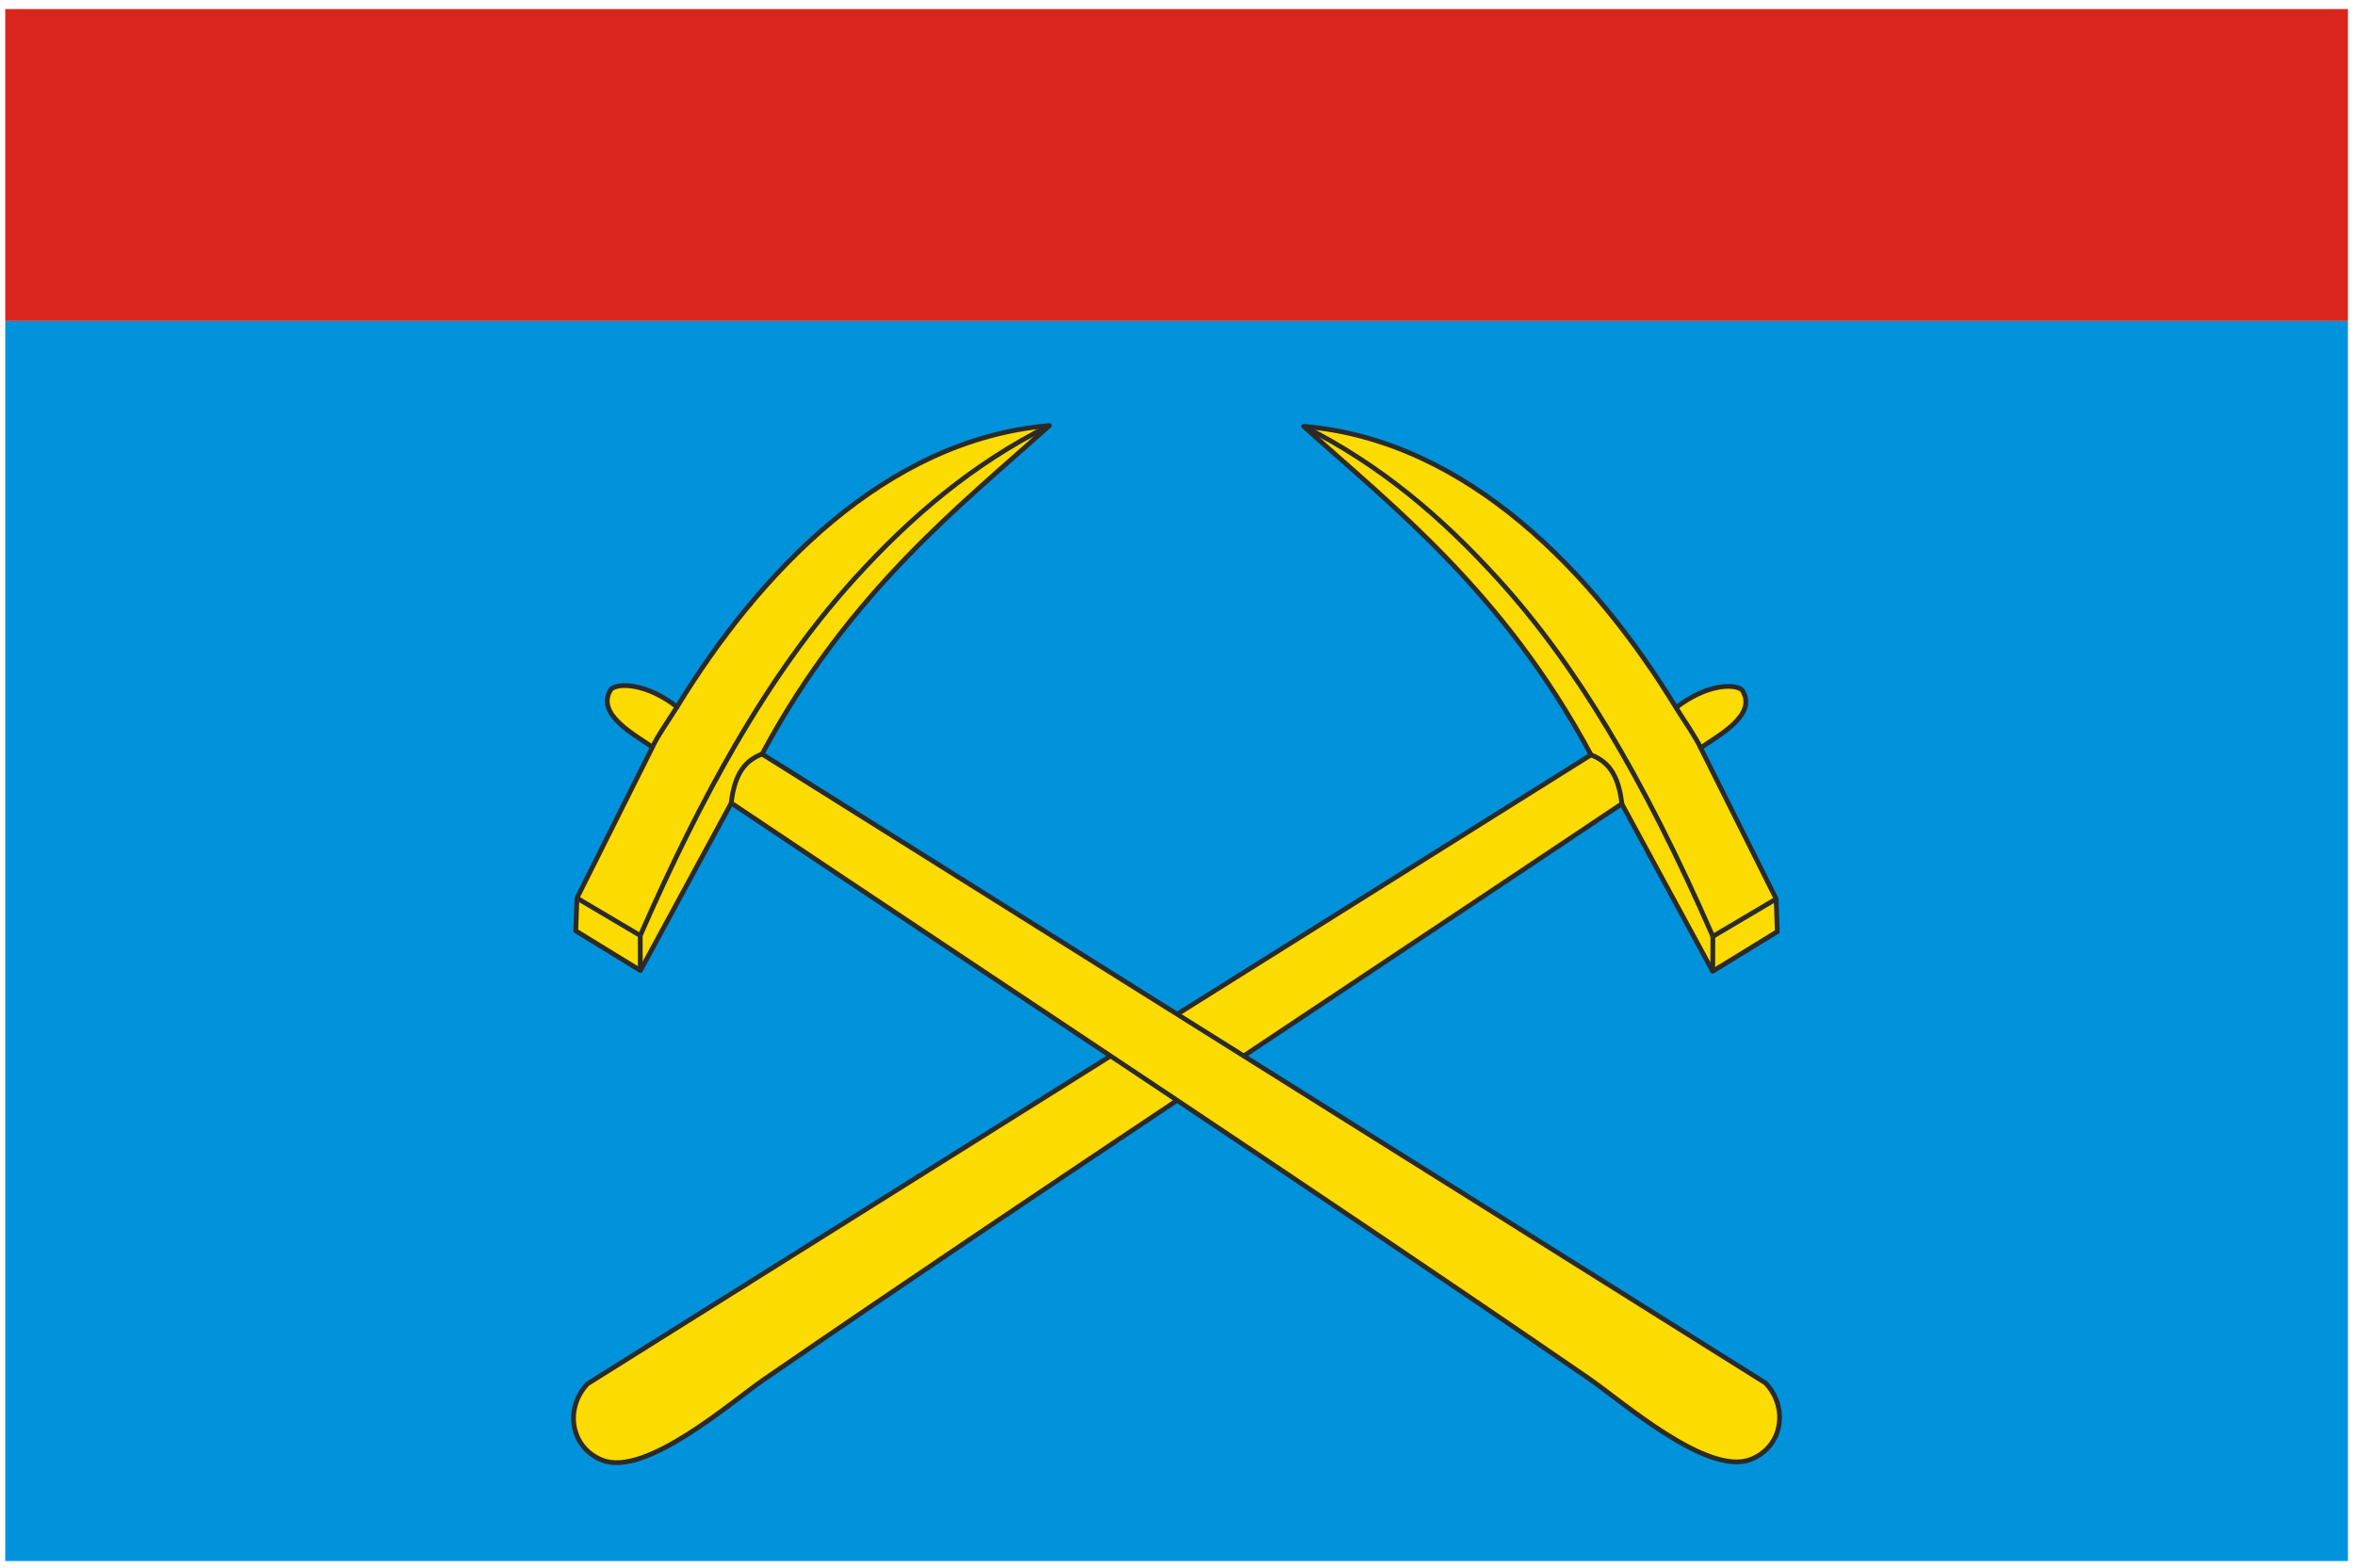 <?xml version="1.0" encoding="UTF-8"?>
<!DOCTYPE svg PUBLIC "-//W3C//DTD SVG 1.1//EN" "http://www.w3.org/Graphics/SVG/1.1/DTD/svg11.dtd">
<!-- Creator: CorelDRAW X5 -->
<svg xmlns="http://www.w3.org/2000/svg" xml:space="preserve" width="247mm" height="164.5mm" style="shape-rendering:geometricPrecision; text-rendering:geometricPrecision; image-rendering:optimizeQuality; fill-rule:evenodd; clip-rule:evenodd"
viewBox="0 0 24700 16450"
 xmlns:xlink="http://www.w3.org/1999/xlink"
 version="1.1"
 enable-background="new 0 0 1000 1000">
 <defs>
  <style type="text/css">
   <![CDATA[
    .str1 {stroke:#2B2A29;stroke-width:50}
    .str0 {stroke:#2B2A29;stroke-width:50;stroke-linejoin:round}
    .fil2 {fill:none}
    .fil0 {fill:#0093DC}
    .fil3 {fill:#DA251D}
    .fil1 {fill:#FCDB00}
   ]]>
  </style>
 </defs>
 <g id="Слой_x0020_1">
  <g id="_224356080">
   <rect class="fil0" x="55" y="3367" width="24571" height="13010"/>
   <g>
    <path class="fil1 str0" d="M17579 7424c309,-241 604,-257 691,-187 173,259 -245,478 -433,609l792 1584 12 344 -678 416 -953 -1757c-2996,2008 -6020,3993 -8991,6035 -348,239 -1242,1027 -1699,852 -334,-128 -404,-540 -158,-802l10525 -6599c-918,-1714 -2104,-2625 -3013,-3446 1721,143 3055,1557 3905,2951z"/>
    <line class="fil2 str1" x1="18629" y1="9431" x2="17965" y2= "9824" />
    <line class="fil2 str1" x1="17965" y1="9824" x2="17964" y2= "10191" />
    <path class="fil2 str1" d="M17965 9824c-734,-1679 -1443,-2857 -2248,-3743 -599,-660 -1244,-1207 -2043,-1607"/>
    <path class="fil2 str1" d="M17011 8434c-36,-310 -146,-446 -324,-514"/>
    <path class="fil2 str1" d="M17837 7847c-53,-116 -145,-243 -258,-422"/>
    <path class="fil1 str0" d="M7101 7416c-309,-241 -604,-257 -691,-187 -173,259 245,478 433,609l-792 1584 -12 344 678 416 953 -1757c2996,2008 6020,3993 8991,6035 348,239 1242,1027 1699,852 334,-128 404,-540 158,-802l-10525 -6599c918,-1714 2104,-2625 3013,-3446 -1721,143 -3055,1557 -3905,2951z"/>
    <line class="fil2 str1" x1="6051" y1="9422" x2="6715" y2= "9815" />
    <line class="fil2 str1" x1="6715" y1="9815" x2="6716" y2= "10182" />
    <path class="fil2 str1" d="M6715 9815c332,-759 658,-1415 991,-1989 403,-695 816,-1268 1256,-1754 599,-660 1244,-1207 2043,-1607"/>
    <path class="fil2 str1" d="M7669 8425c36,-310 146,-446 324,-514"/>
    <path class="fil2 str1" d="M6843 7838c53,-116 145,-243 258,-422"/>
   </g>
   <rect class="fil3" x="55" y="95" width="24571" height="3272"/>
  </g>
 </g>
</svg>
